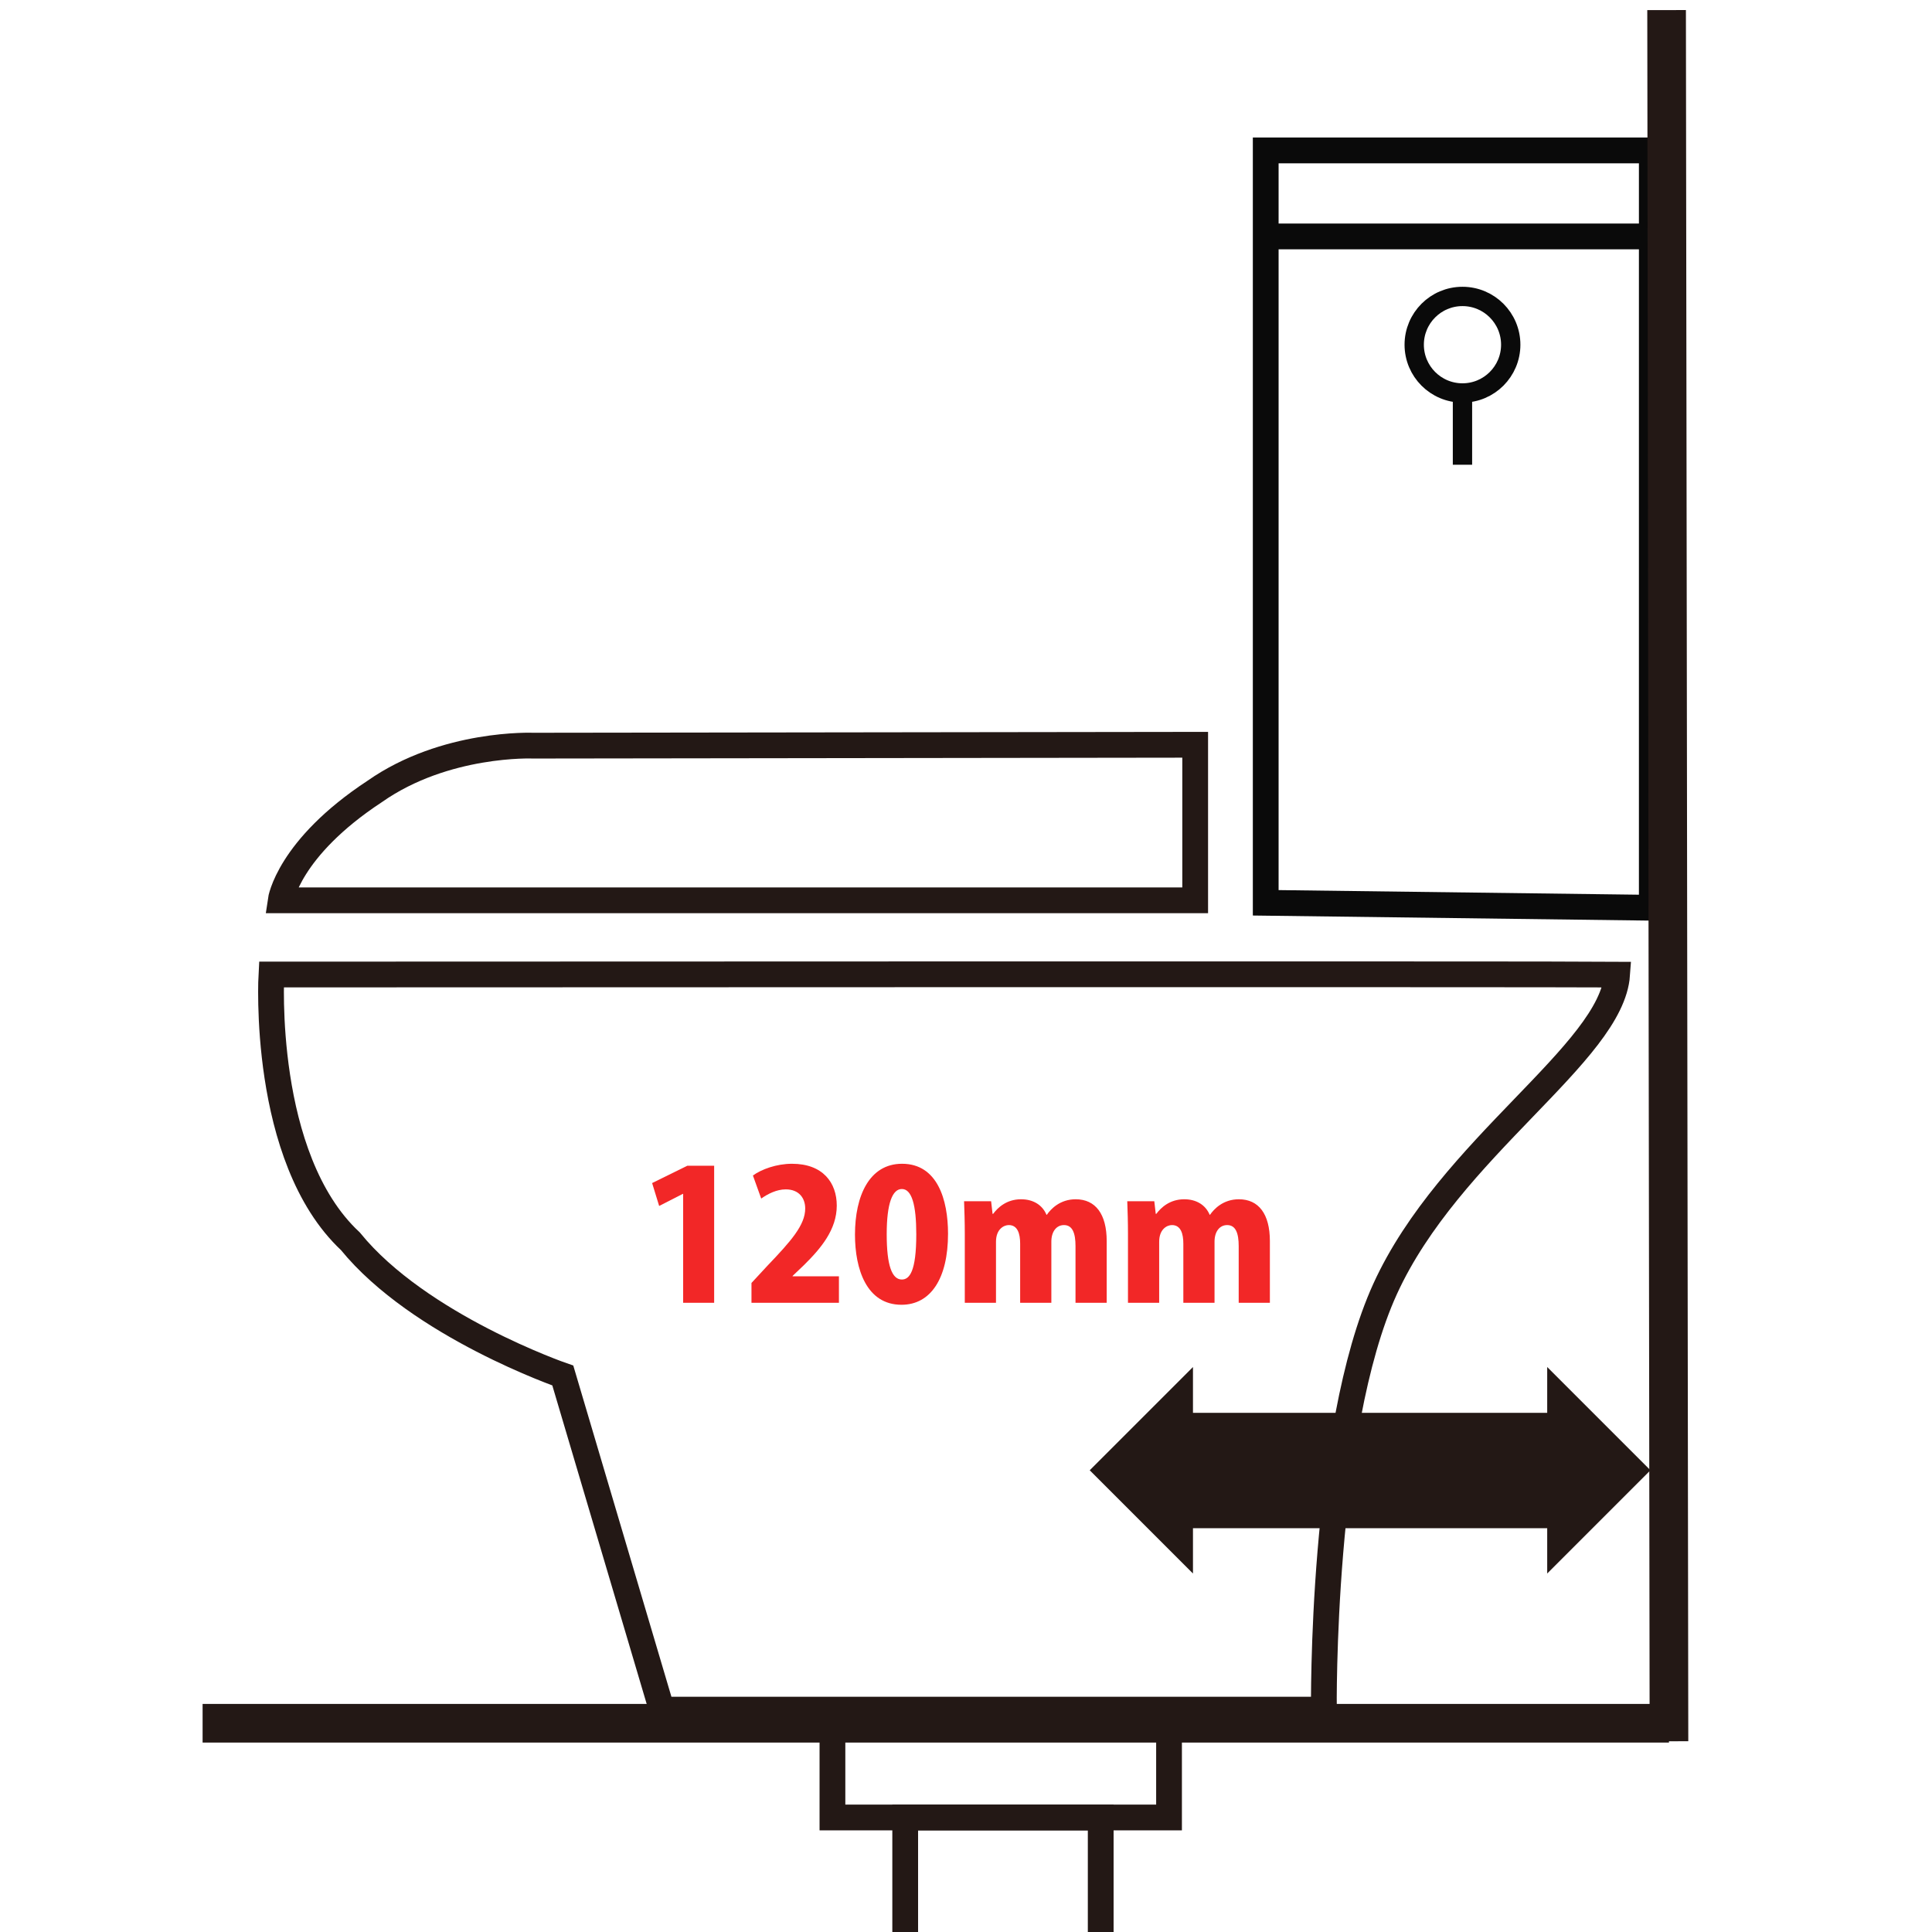 <?xml version="1.0" encoding="utf-8"?>
<!-- Generator: Adobe Illustrator 16.0.0, SVG Export Plug-In . SVG Version: 6.00 Build 0)  -->
<!DOCTYPE svg PUBLIC "-//W3C//DTD SVG 1.1//EN" "http://www.w3.org/Graphics/SVG/1.1/DTD/svg11.dtd">
<svg version="1.1" id="レイヤー_1" xmlns="http://www.w3.org/2000/svg" xmlns:xlink="http://www.w3.org/1999/xlink" x="0px"
	 y="0px" width="300px" height="300px" viewBox="0 0 300 300" enable-background="new 0 0 300 300" xml:space="preserve">
<polygon fill="none" stroke="#0A0A0A" stroke-width="4" stroke-miterlimit="10" points="196.54,140.187 196.54,23.356 
	256.491,23.356 256.491,140.955 "/>
<line fill="none" x1="198.846" y1="41.803" x2="258.797" y2="41.803"/>
<line fill="none" x1="198.846" y1="41.803" x2="256.105" y2="41.803"/>
<circle fill="none" stroke="#0A0A0A" stroke-width="3" stroke-miterlimit="10" cx="227.092" cy="53.525" r="7.494"/>
<path fill="none" stroke="#231815" stroke-width="4" stroke-miterlimit="10" d="M185.587,139.802H43.583
	c0,0,1.153-8.07,14.603-16.909c10.953-7.686,24.594-7.108,24.594-7.108l102.807-0.137V139.802z"/>
<path fill="none" stroke="#231815" stroke-width="4" stroke-miterlimit="10" d="M42.142,151.322c0,0-1.634,28.449,12.265,41.421
	c10.696,13.161,32.985,20.846,32.985,20.846l15.372,51.882H205.57c0,0-0.48-43.426,9.512-65.33
	c9.993-21.906,35.163-36.604,36.027-48.809C242.367,151.236,42.142,151.322,42.142,151.322z"/>
<line fill="none" stroke="#0A0A0A" stroke-width="3" stroke-miterlimit="10" x1="227.092" y1="60.346" x2="227.092" y2="72.165"/>
<line fill="none" stroke="#0A0A0A" stroke-width="4" stroke-miterlimit="10" x1="197.693" y1="36.712" x2="254.857" y2="36.712"/>
<line fill="none" stroke="#231815" stroke-width="6" stroke-miterlimit="10" x1="258.788" y1="1.566" x2="259.156" y2="270.382"/>
<line fill="none" stroke="#231815" stroke-width="6" stroke-miterlimit="10" x1="31.46" y1="267.585" x2="259.156" y2="267.585"/>
<rect x="129.261" y="265.855" fill="none" stroke="#231815" stroke-width="4" stroke-miterlimit="10" width="52.266" height="16.362"/>
<polyline fill="none" stroke="#231815" stroke-width="4" stroke-miterlimit="10" points="140.559,301.564 140.559,282.219 
	170.918,282.219 170.918,301.564 "/>
<polygon fill="#231815" points="185.244,212.27 169.212,228.302 185.244,244.335 "/>
<polygon fill="#231815" points="240.249,244.335 256.281,228.302 240.249,212.27 "/>
<rect x="184.809" y="219.385" fill="#231815" width="56.969" height="17.914"/>
<g>
	<path fill="#F22727" d="M106.077,202.297v-16.912h-0.056l-3.668,1.876l-1.092-3.556l5.46-2.688h4.172v21.28H106.077z"/>
	<path fill="#F22727" d="M130.269,202.297h-13.58v-3.08l2.464-2.66c3.668-3.836,5.88-6.328,5.88-8.903
		c0-1.624-0.98-2.969-3.024-2.969c-1.428,0-2.828,0.729-3.808,1.429l-1.288-3.584c1.316-0.952,3.64-1.82,6.076-1.82
		c4.788,0,6.944,2.94,6.944,6.496c0,3.724-2.464,6.636-5.068,9.212l-1.792,1.708v0.056h7.196V202.297z"/>
	<path fill="#F22727" d="M132.761,191.713c0-5.992,2.212-11.004,7.308-11.004c5.488,0,7.141,5.572,7.141,10.864
		c0,6.943-2.688,11.031-7.225,11.031C134.553,202.604,132.761,197.061,132.761,191.713z M142.28,191.657
		c0-4.564-0.699-7.028-2.239-7.028c-1.456,0-2.353,2.184-2.353,7.028c0,4.844,0.813,7.027,2.353,7.027
		C141.217,198.685,142.28,197.453,142.28,191.657z"/>
	<path fill="#F22727" d="M171.849,202.297h-4.844v-8.792c0-1.988-0.448-3.276-1.792-3.276c-1.148,0-1.96,0.98-1.96,2.576v9.492
		h-4.844v-9.184c0-1.54-0.393-2.885-1.765-2.885c-0.728,0-1.987,0.589-1.987,2.604v9.464h-4.845v-10.724
		c0-1.876-0.056-3.557-0.111-5.04h4.199l0.225,1.96h0.084c0.728-0.98,2.1-2.269,4.34-2.269c1.932,0,3.332,0.925,3.948,2.408h0.056
		c0.616-0.896,2.044-2.408,4.48-2.408c3.079,0,4.815,2.296,4.815,6.496V202.297z"/>
	<path fill="#F22727" d="M197.188,202.297h-4.844v-8.792c0-1.988-0.448-3.276-1.792-3.276c-1.148,0-1.96,0.98-1.96,2.576v9.492
		h-4.844v-9.184c0-1.54-0.393-2.885-1.765-2.885c-0.728,0-1.987,0.589-1.987,2.604v9.464h-4.845v-10.724
		c0-1.876-0.056-3.557-0.111-5.04h4.199l0.225,1.96h0.084c0.728-0.98,2.1-2.269,4.34-2.269c1.932,0,3.332,0.925,3.948,2.408h0.056
		c0.616-0.896,2.044-2.408,4.48-2.408c3.079,0,4.815,2.296,4.815,6.496V202.297z"/>
</g>
</svg>
